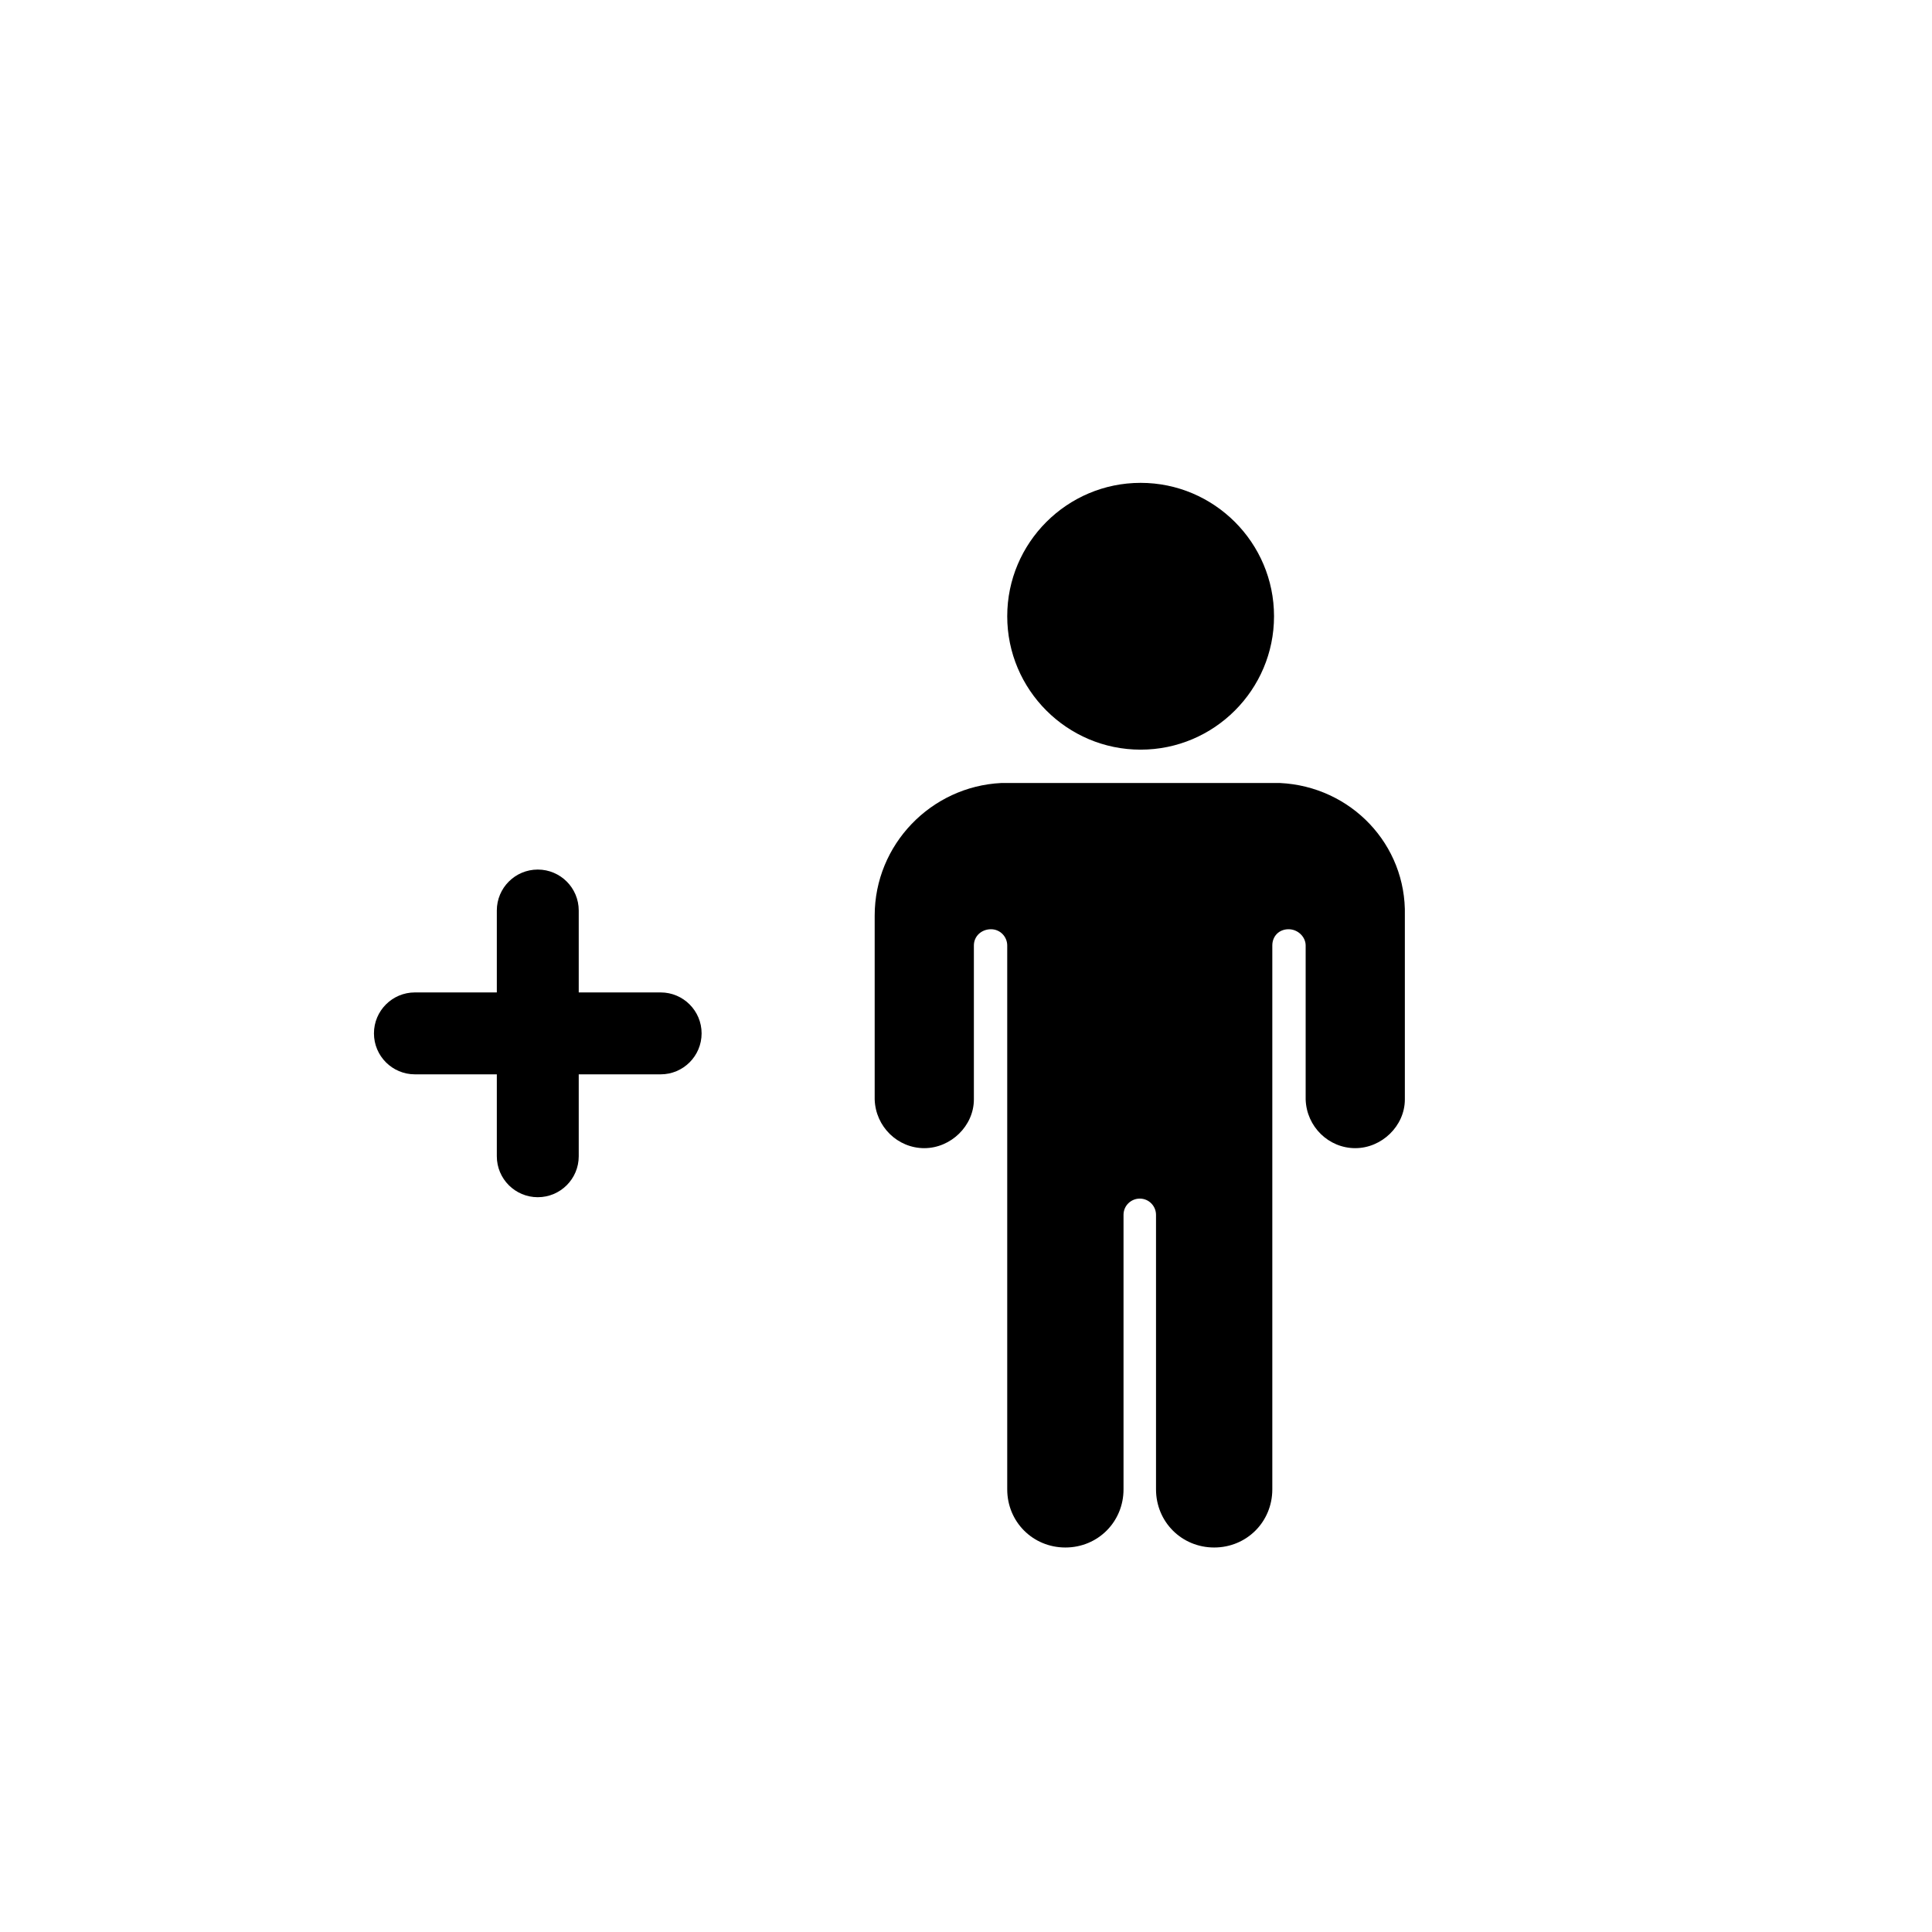 <svg xmlns:sketch="http://www.bohemiancoding.com/sketch/ns" xmlns:dc="http://purl.org/dc/elements/1.1/" xmlns:cc="http://creativecommons.org/ns#" xmlns:rdf="http://www.w3.org/1999/02/22-rdf-syntax-ns#" xmlns:svg="http://www.w3.org/2000/svg" xmlns="http://www.w3.org/2000/svg" xmlns:sodipodi="http://sodipodi.sourceforge.net/DTD/sodipodi-0.dtd" xmlns:inkscape="http://www.inkscape.org/namespaces/inkscape" fill="#000000" height="800px" width="800px" id="Layer_1" viewBox="-351 153 256 256" xml:space="preserve" sodipodi:docname="icon_plus_dite.svg" inkscape:version="1.0.2 (1.0.2+r75+1)"><defs id="defs7"></defs><path d="m -199.861,216.981 c 9.745,0 17.676,7.932 17.676,17.676 0,9.745 -7.932,17.676 -17.676,17.676 -9.745,0 -17.676,-7.932 -17.676,-17.676 0,-9.745 7.932,-17.676 17.676,-17.676 z m 18.47,39.772 h -36.939 c -9.291,0.453 -16.77,8.158 -16.77,17.563 v 24.362 c 0.113,3.626 3.059,6.459 6.572,6.459 3.513,0 6.572,-2.946 6.572,-6.459 v -20.396 c 0,-1.246 1.02,-2.153 2.266,-2.153 1.246,0 2.153,1.02 2.153,2.153 v 72.065 c 0,4.306 3.399,7.705 7.705,7.705 4.306,0 7.705,-3.399 7.705,-7.705 v -36.373 c 0,-1.246 1.02,-2.153 2.153,-2.153 1.246,0 2.153,1.02 2.153,2.153 v 36.373 c 0,4.306 3.399,7.705 7.705,7.705 4.306,0 7.705,-3.399 7.705,-7.705 v -72.065 c 0,-1.246 0.906,-2.153 2.153,-2.153 1.246,0 2.266,1.02 2.266,2.153 v 20.396 c 0.113,3.626 3.059,6.459 6.572,6.459 3.513,0 6.572,-2.946 6.572,-6.459 v -24.362 c 0.227,-9.405 -7.139,-17.11 -16.543,-17.563 z" id="path2" sodipodi:nodetypes="sssssccscssssssssssssssssscsscc" style="stroke-width:1.133"></path><path d="m -263.461,284.502 h -10.854 v -10.854 c 0,-2.998 -2.43,-5.427 -5.427,-5.427 -2.997,0 -5.427,2.429 -5.427,5.427 v 10.854 h -10.854 c -2.997,0 -5.427,2.429 -5.427,5.427 0,2.998 2.43,5.427 5.427,5.427 h 10.854 v 10.854 c 0,2.998 2.43,5.427 5.427,5.427 2.997,0 5.427,-2.429 5.427,-5.427 v -10.854 h 10.854 c 2.997,0 5.427,-2.429 5.427,-5.427 0,-2.998 -2.43,-5.427 -5.427,-5.427" id="plus" sketch:type="MSShapeGroup" style="fill:#000000;fill-rule:evenodd;stroke:none;stroke-width:1.357"></path></svg>